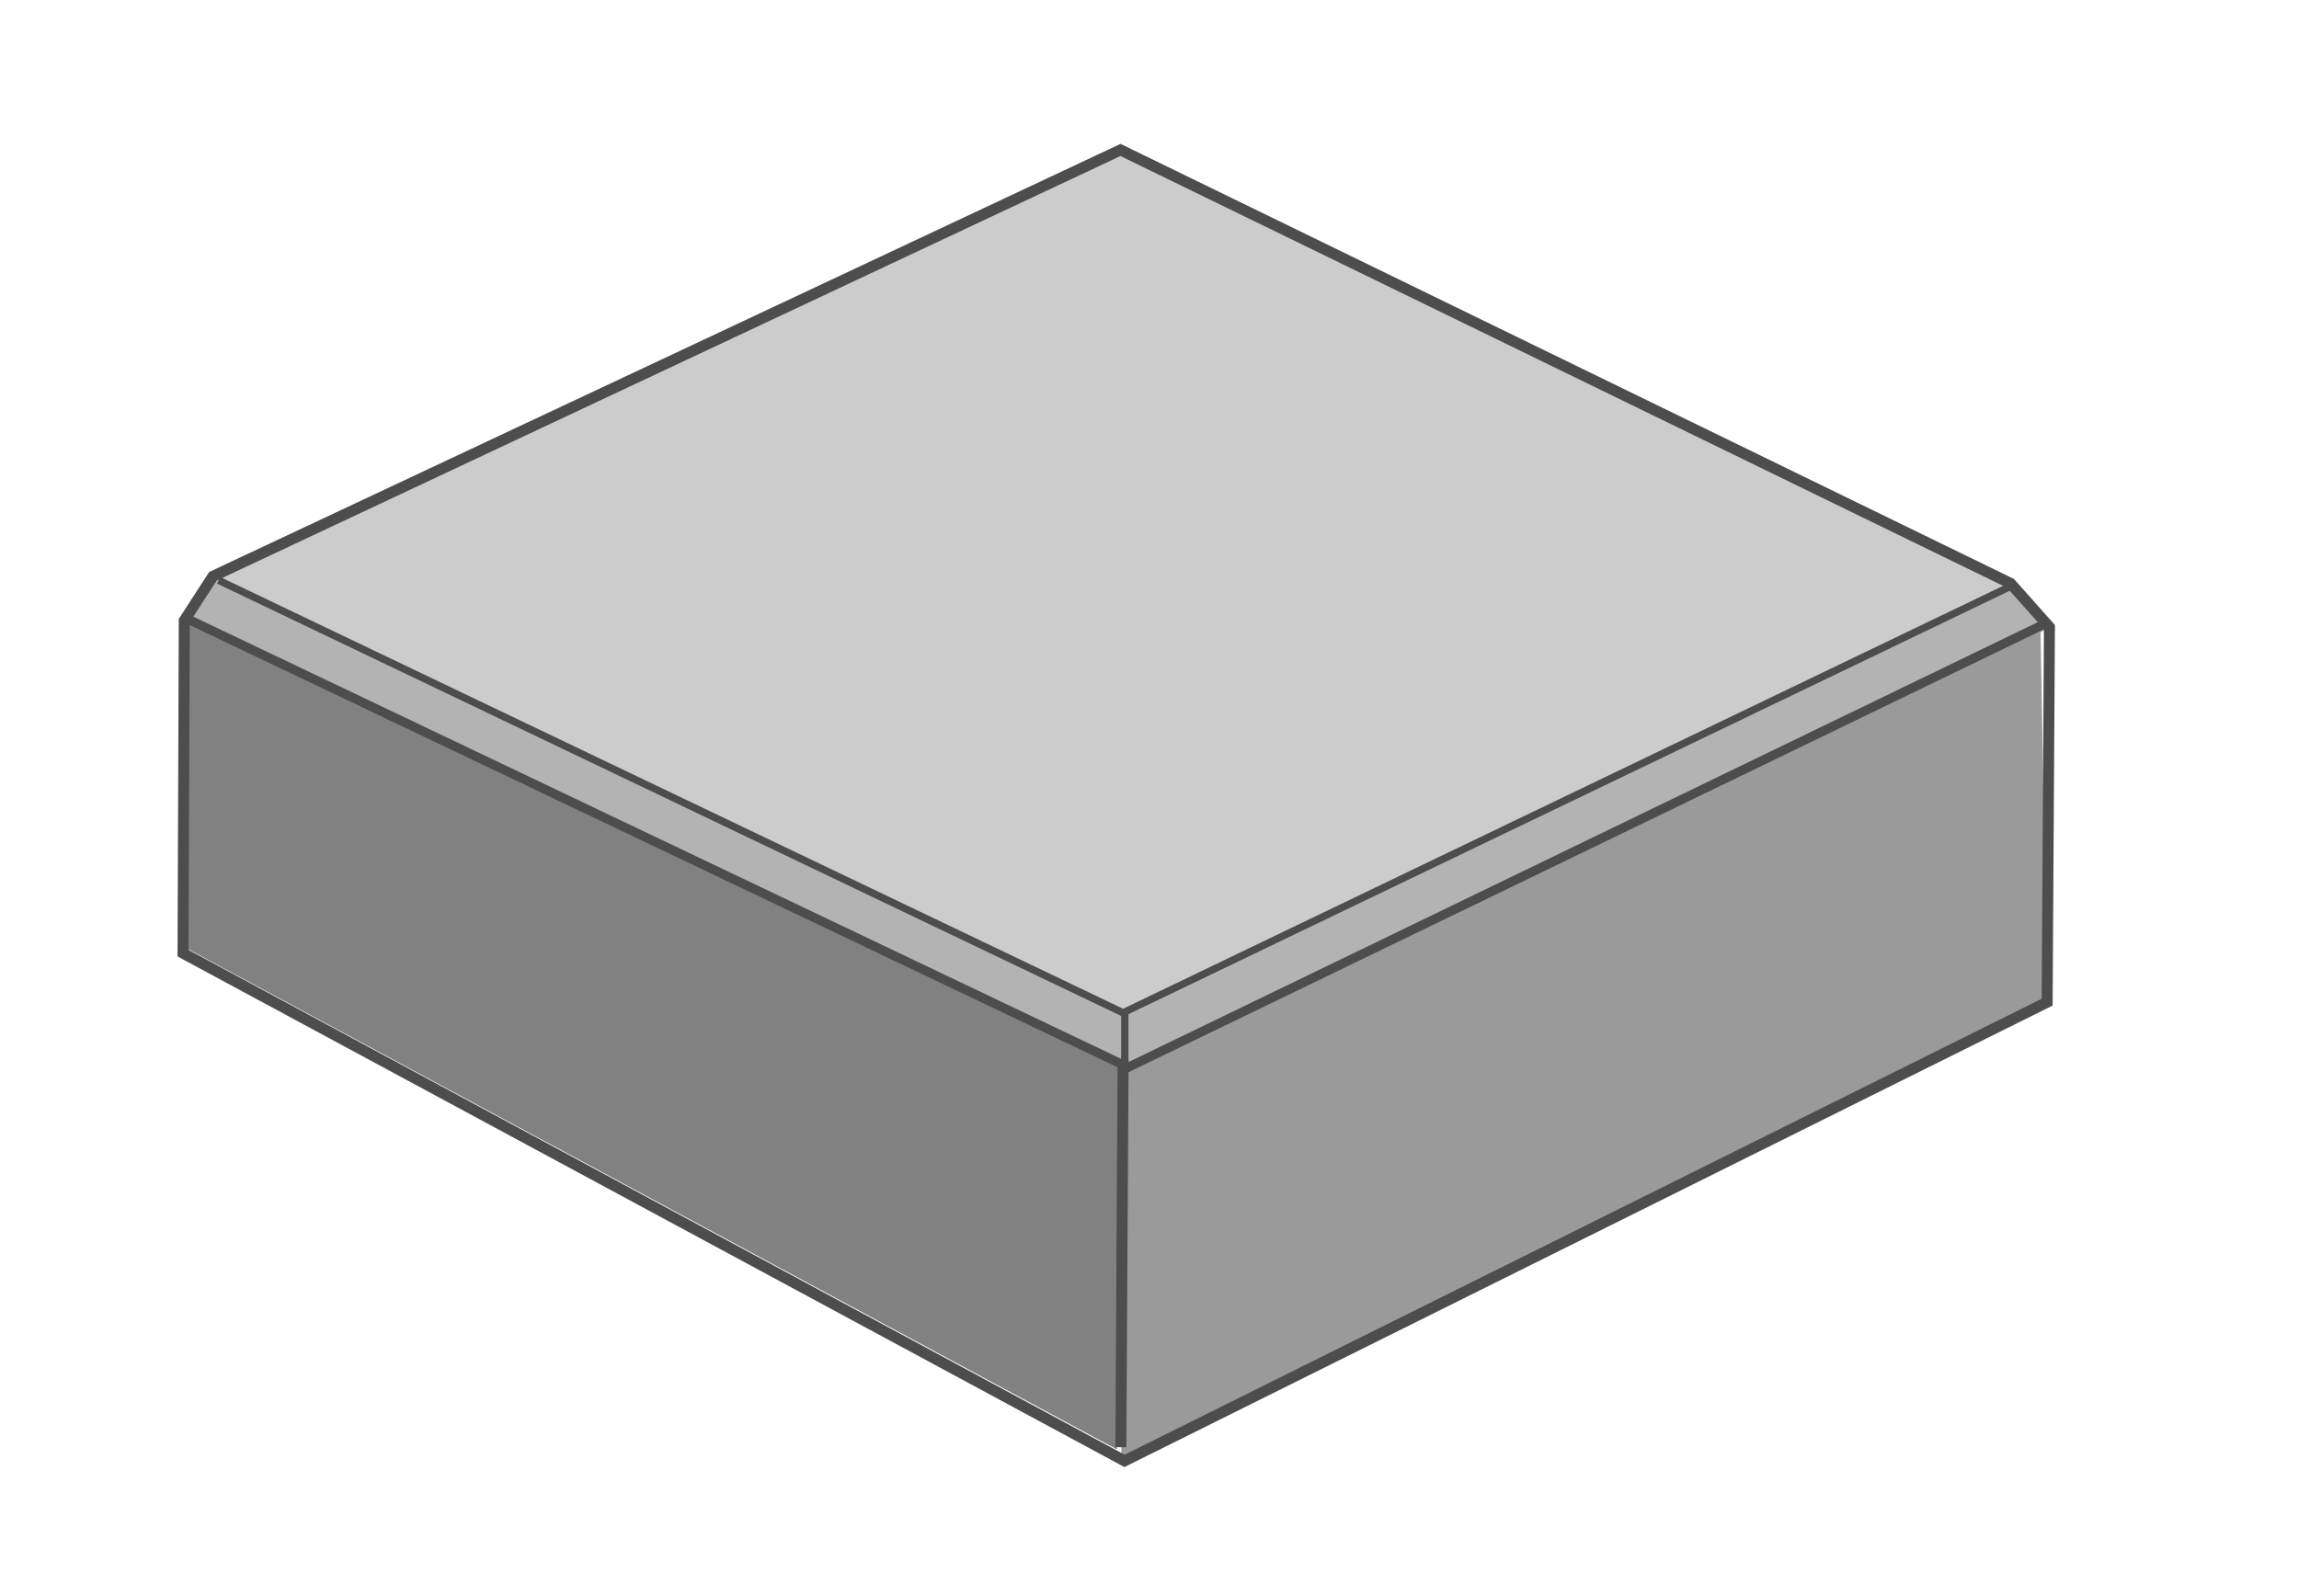 <?xml version="1.0" encoding="UTF-8"?>
<!DOCTYPE svg PUBLIC "-//W3C//DTD SVG 1.1//EN" "http://www.w3.org/Graphics/SVG/1.1/DTD/svg11.dtd">
<!-- Creator: CorelDRAW X7 -->
<svg xmlns="http://www.w3.org/2000/svg" xml:space="preserve" width="314px" height="218px" version="1.1" style="shape-rendering:geometricPrecision; text-rendering:geometricPrecision; image-rendering:optimizeQuality; fill-rule:evenodd; clip-rule:evenodd"
viewBox="0 0 314000 218148"
 xmlns:xlink="http://www.w3.org/1999/xlink">
 <defs>
  <style type="text/css">
   <![CDATA[
    .str0 {stroke:#4D4D4D;stroke-width:1250.08}
    .str1 {stroke:#4D4D4D;stroke-width:1500.09}
    .str2 {stroke:#4D4D4D;stroke-width:1000.06}
    .fil0 {fill:none}
    .fil3 {fill:#818181}
    .fil2 {fill:#9A9A9A}
    .fil1 {fill:#B3B3B3}
    .fil4 {fill:#CCCCCC}
   ]]>
  </style>
 </defs>
 <g id="Layer_x0020_1">
  <polygon class="fil0" points="0,0 314000,0 314000,218148 0,218148 "/>
  <path class="fil1" d="M29980 78457l-4163 5947 128128 62492 125460 -60743 -3865 -5946 -121762 57733c0,0 -124096,-58888 -123798,-59483z"/>
  <path class="fil2" d="M153443 145944l125317 -60732 930 52018 -126532 62165c0,0 -310,-53451 285,-53451z"/>
  <path class="fil3" d="M25222 84594l128271 61337 -942 52224 -127009 -68433c0,0 -320,-44831 -320,-45128z"/>
  <polyline class="fil0 str0" points="25077,84404 154090,145908 279570,85184 "/>
  <line class="fil0 str1" x1="153083" y1="197843" x2="153392" y2= "144834" />
  <polygon class="fil4" points="29213,78640 153266,20799 274946,80517 153791,138870 "/>
  <polygon class="fil0 str1" points="24910,130308 25077,84831 28992,78784 153037,20499 274684,79755 279996,85727 279686,137006 153585,199718 "/>
  <polyline class="fil0 str2" points="29774,79334 153391,138462 275111,79948 "/>
  <line class="fil0 str2" x1="153624" y1="145099" x2="153624" y2= "138075" />
 </g>
</svg>
